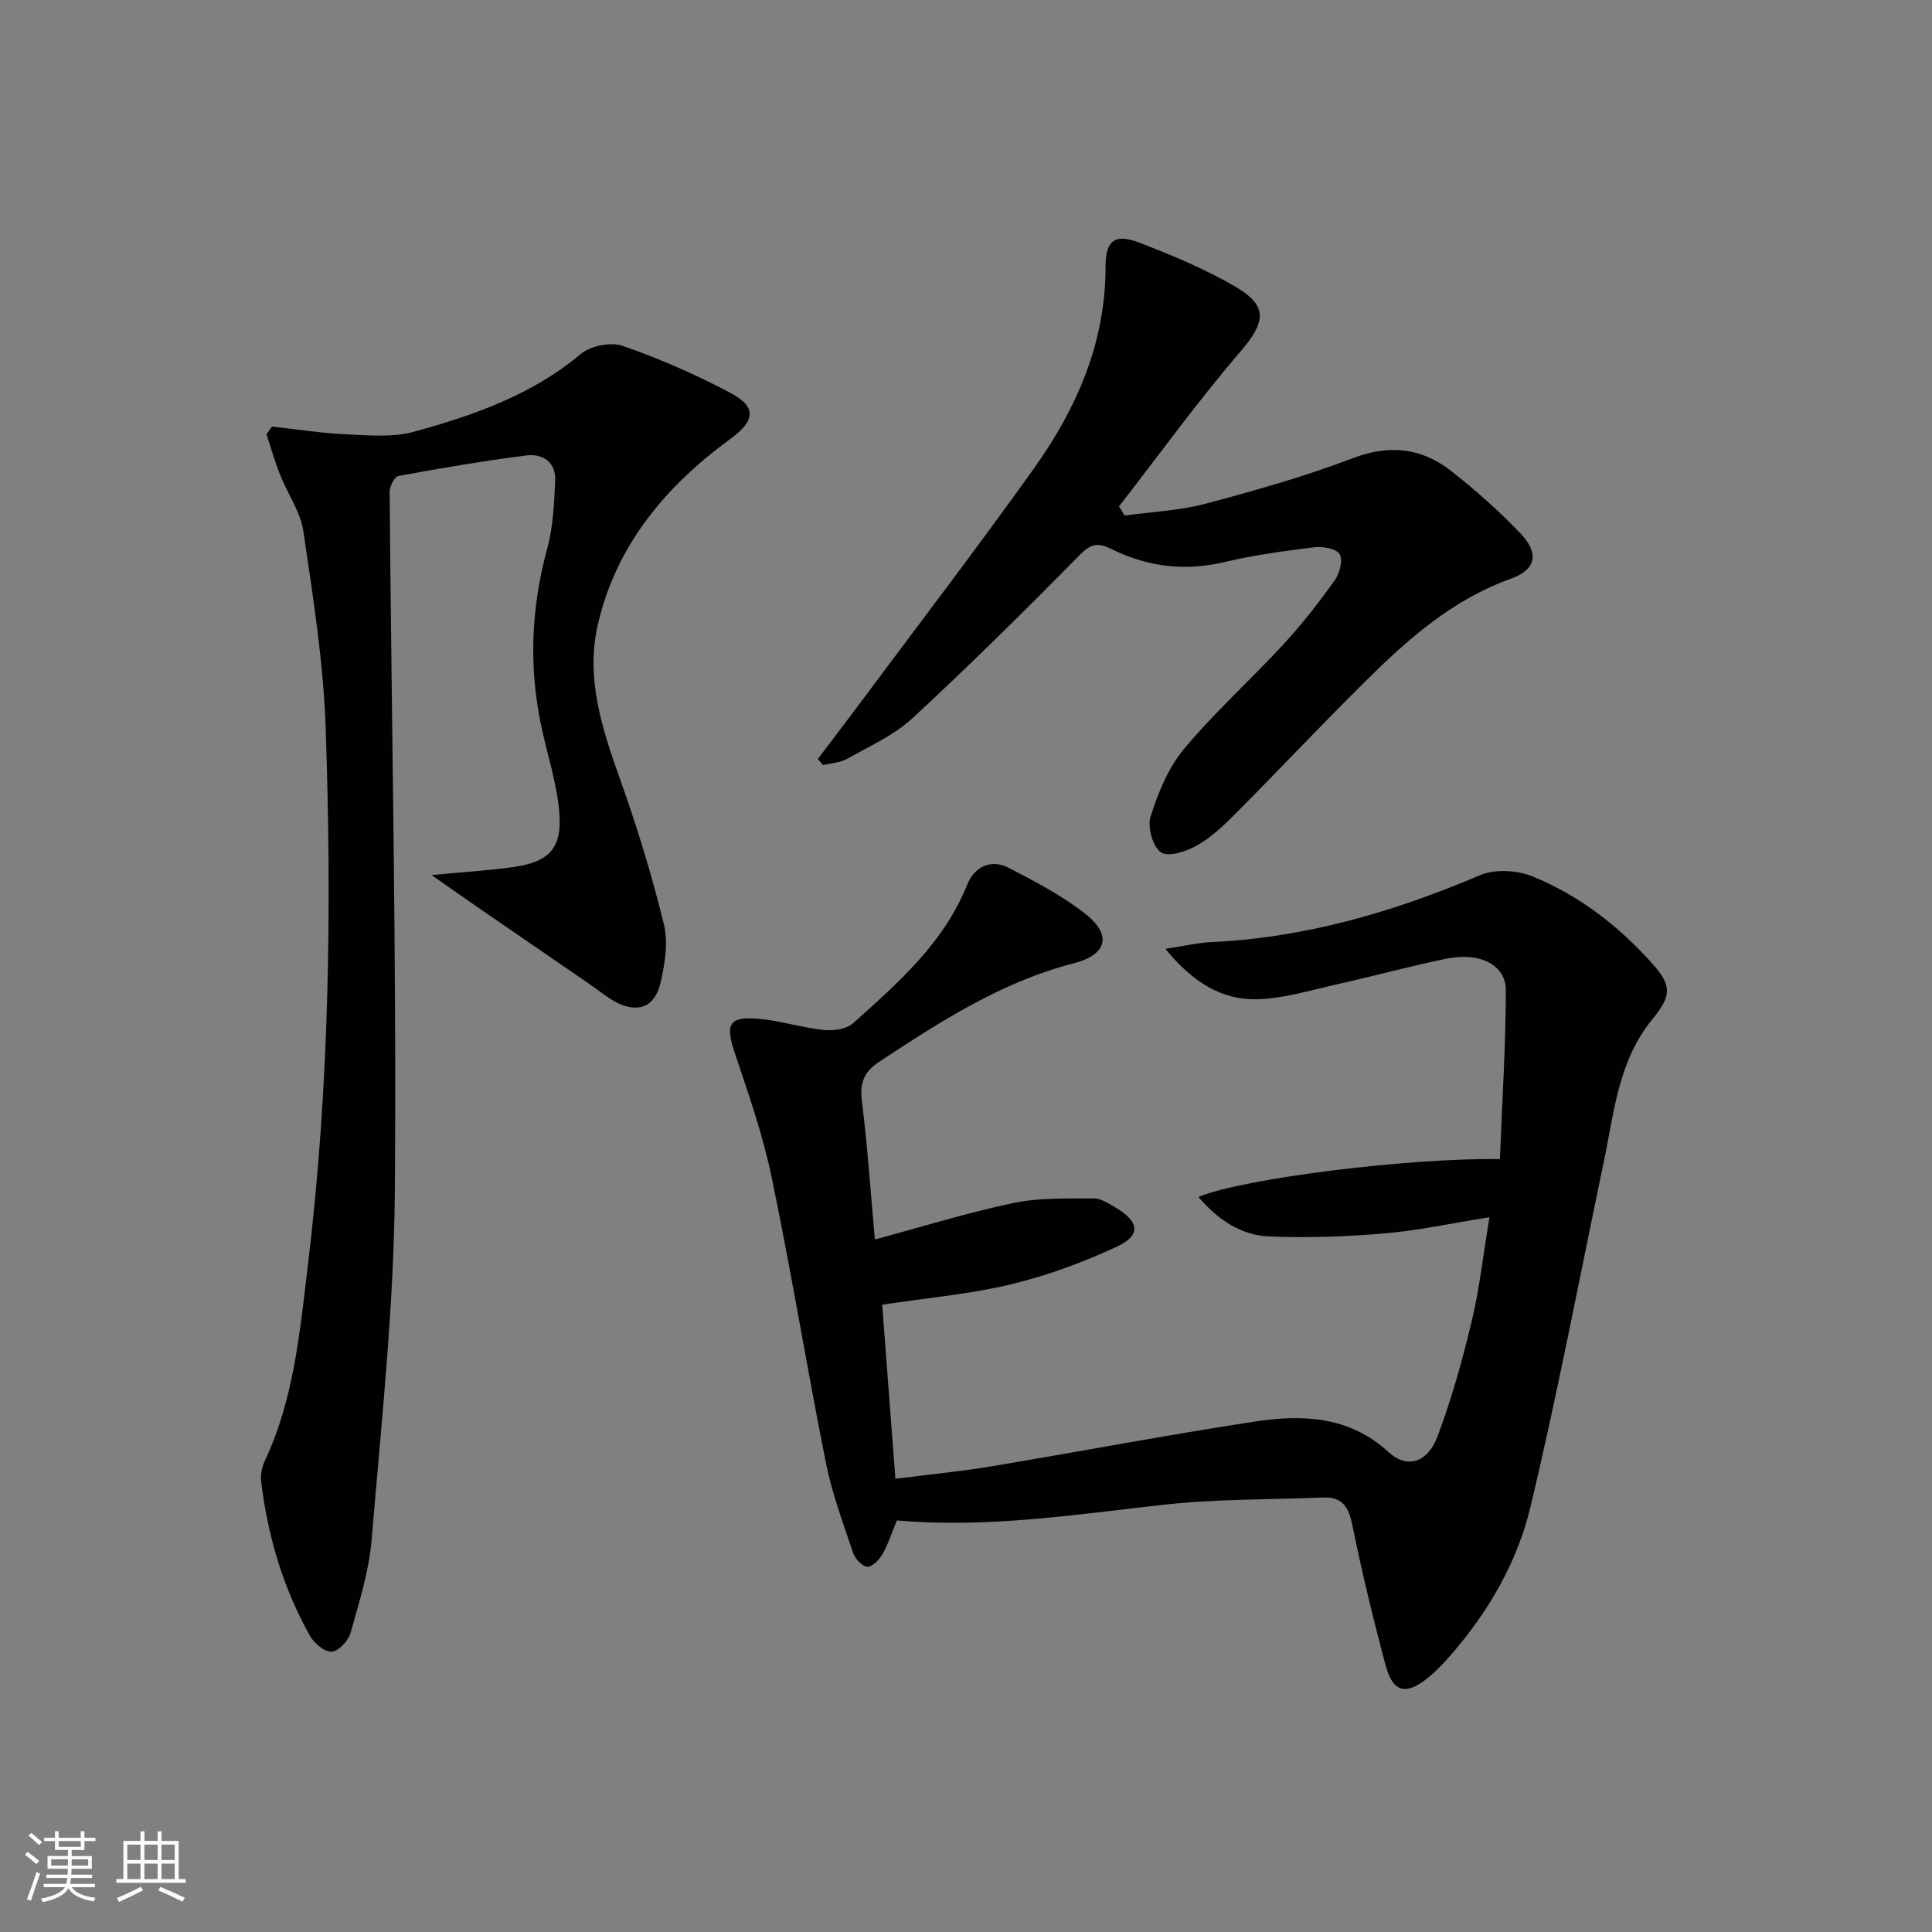 <svg enable-background="new 0 0 400 400" viewBox="0 0 400 400" xmlns="http://www.w3.org/2000/svg"><rect x="0" y="0" width="400" height="400" fill="#808080" stroke="none"/><path d="m5.17 384 .55-.58c.85.61 1.65 1.24 2.4 1.87l-.59.64c-.83-.73-1.62-1.38-2.36-1.93m1.22 9.53-.82-.34c.71-1.76 1.37-3.64 1.98-5.63.24.13.5.25.76.36-.6 1.67-1.24 3.54-1.92 5.61m-.5-13.5.57-.54c.56.44 1.31 1.06 2.26 1.87l-.64.64c-.68-.66-1.41-1.32-2.19-1.97m3.25.46h2.24v-1.36h.77v1.36h4.57v-1.36h.76v1.36h2.28v.69h-2.28v1.84h-2.64v1.26h4.18v2.64h-4.21c0 .45-.02.86-.05 1.21h4.32v.69h-4.38c-.04.34-.1.75-.19 1.22h5.15v.69h-4.82c.87 1.19 2.51 1.92 4.93 2.19-.17.31-.3.57-.37.76-2.77-.49-4.52-1.41-5.26-2.76-.56 1.26-2.3 2.23-5.24 2.9-.12-.24-.26-.48-.43-.72 2.73-.55 4.38-1.34 4.96-2.38h-4.38v-.69h4.65c.1-.38.17-.79.21-1.22h-4.32v-.69h4.4c.03-.34.05-.75.05-1.21h-4.2v-2.64h4.23v-1.26h-2.69v-1.84h-2.24zm1.46 4.46v1.29h3.45c.01-.4.02-.57.01-.53v-.32-.45h-3.46zm1.55-2.59h4.57v-1.19h-4.57zm6.11 2.59h-3.42v.77c-.01.19-.01.37-.02.53h3.44z" fill="#fbfcfa"/><path d="m32.63 379.16h.82v1.98h3.54v7.89h1.46v.78h-14.37v-.78h1.46v-7.89h3.55v-1.98h.82v1.98h2.73v-1.98zm-3.49 11.48.5.73c-1.61.82-3.28 1.63-5 2.41-.13-.27-.28-.55-.44-.82 1.75-.72 3.4-1.49 4.94-2.32m-2.78-5.55h2.73v-3.18h-2.73zm0 3.95h2.73v-3.2h-2.73zm3.54-3.95h2.73v-3.18h-2.73zm0 3.95h2.73v-3.2h-2.73zm7.89 4.68c-1.84-.92-3.51-1.7-5.02-2.32l.45-.73c1.89.8 3.57 1.55 5.04 2.23zm-1.62-11.81h-2.73v3.18h2.73zm-2.73 7.13h2.73v-3.2h-2.73z" fill="#fbfcfa"/><g fill="#010102"><path d="m248.12 247.81c9.23-3.85 43.83-8.13 62.42-7.83.45-11.62 1.2-23.28 1.23-34.95.01-5.27-5.36-7.96-12.31-6.54-7.46 1.52-14.82 3.55-22.26 5.21-5.64 1.25-11.31 3.05-17.01 3.18-7.39.16-13.33-3.62-18.91-10.43 4.04-.61 6.72-1.27 9.42-1.39 19.5-.9 37.83-6.24 55.7-13.85 3.09-1.32 7.71-1.06 10.9.24 9.65 3.94 17.86 10.28 24.81 18.07 4.09 4.59 3.96 6.66-.06 11.58-7 8.55-7.85 19.18-9.99 29.38-4.99 23.85-9.53 47.81-15.19 71.5-2.75 11.51-8.78 21.87-16.69 30.9-1.42 1.62-2.94 3.2-4.61 4.55-4.48 3.62-7.19 2.96-8.67-2.57-2.57-9.6-4.92-19.27-6.89-29.01-.75-3.69-2-5.95-5.94-5.8-11.25.43-22.58.28-33.74 1.55-18.17 2.06-36.24 4.81-54.65 3.19-.99 2.41-1.74 4.79-2.94 6.92-.67 1.18-2.11 2.71-3.15 2.67-1.05-.04-2.55-1.65-2.96-2.87-2.06-6.13-4.35-12.25-5.62-18.56-3.93-19.67-7.15-39.49-11.23-59.13-1.81-8.73-4.77-17.24-7.62-25.71-2.06-6.12-1.29-7.75 5.12-7.16 4.44.41 8.78 1.83 13.22 2.29 2.02.21 4.76-.16 6.15-1.41 9.28-8.33 18.74-16.55 23.58-28.64 1.46-3.64 4.82-5.46 8.61-3.51 5.42 2.79 10.92 5.67 15.71 9.39 5.7 4.43 4.8 8.55-2.24 10.37-14.96 3.86-27.6 12.03-40.24 20.37-3.27 2.15-4.1 4.43-3.62 8.24 1.16 9.2 1.77 18.47 2.68 28.57 9.93-2.67 19.24-5.57 28.73-7.56 5.37-1.12 11.06-.9 16.6-.94 1.51-.01 3.12 1.08 4.53 1.91 4.94 2.91 5.28 5.77.17 8.12-7.03 3.24-14.43 5.98-21.95 7.78-8.49 2.03-17.29 2.79-26.56 4.19.87 11.52 1.77 23.38 2.73 36.04 6.9-.88 13.45-1.5 19.91-2.58 18.18-3.02 36.29-6.48 54.5-9.26 9.85-1.5 19.55-1.15 27.68 6.31 3.8 3.49 8.06 2.31 10.15-3.23 2.91-7.73 5.15-15.76 7.07-23.8 1.64-6.88 2.42-13.96 3.69-21.58-7.82 1.24-14.76 2.75-21.77 3.35-7.89.68-15.87.94-23.78.63-5.72-.24-10.5-3.24-14.71-8.19z"/><path d="m56.32 88.32c5.21.57 10.4 1.38 15.62 1.62 4.6.21 9.46.63 13.79-.56 12.34-3.4 24.38-7.59 34.51-16.09 2.03-1.7 6.23-2.54 8.69-1.68 7.64 2.66 15.13 5.93 22.27 9.72 5.6 2.97 5.08 5.84.03 9.53-13.36 9.76-23.67 21.98-27.46 38.47-2.56 11.12.91 21.63 4.64 32.09 3.5 9.81 6.56 19.81 9.04 29.92.93 3.81.21 8.29-.72 12.23-1.21 5.11-4.87 6.31-9.5 3.75-1.74-.96-3.28-2.27-4.92-3.4-8.08-5.56-16.17-11.1-24.25-16.66-2.52-1.74-5.02-3.51-8.71-6.09 6.59-.62 11.67-.94 16.69-1.62 7.69-1.05 10.42-3.87 9.74-11.57-.52-5.88-2.43-11.64-3.68-17.46-2.66-12.4-2.15-24.65 1.19-36.92 1.23-4.53 1.45-9.4 1.66-14.13.17-3.76-2.61-5.6-5.92-5.18-8.88 1.12-17.72 2.64-26.53 4.25-.81.15-1.84 2.14-1.83 3.27.38 48.27 1.46 96.54 1.08 144.81-.19 24.05-2.81 48.1-4.8 72.11-.54 6.54-2.59 12.99-4.38 19.36-.45 1.62-2.46 3.77-3.89 3.87-1.44.1-3.62-1.71-4.48-3.23-5.6-9.95-8.77-20.74-10.14-32.04-.17-1.4.2-3.04.81-4.34 5.98-12.73 7.2-26.57 8.85-40.17 4.5-37.07 4.99-74.36 3.7-111.62-.47-13.54-2.62-27.06-4.6-40.5-.61-4.11-3.3-7.88-4.88-11.88-1.07-2.7-1.85-5.51-2.77-8.27.39-.52.77-1.05 1.15-1.59z"/><path d="m169.32 157.13c2.31-3.05 4.65-6.08 6.94-9.15 12.61-16.94 25.46-33.72 37.74-50.9 8.91-12.47 14.93-26.14 14.9-42.02-.01-5.44 2.1-6.71 7.04-4.8 6.8 2.62 13.62 5.46 19.89 9.13 6.84 4.01 6.15 7.38.98 13.4-8.83 10.3-16.8 21.33-25.13 32.05.38.63.77 1.26 1.15 1.9 5.58-.77 11.31-1.01 16.72-2.44 10.26-2.72 20.52-5.63 30.42-9.4 7.69-2.94 14.38-2.21 20.55 2.67 5.07 4 9.97 8.32 14.4 13.01 3.82 4.05 3.02 7.4-2.04 9.21-12.15 4.33-21.45 12.58-30.33 21.4-8.99 8.91-17.67 18.13-26.59 27.11-2.45 2.47-5.05 4.97-8.02 6.68-2.21 1.27-5.97 2.53-7.55 1.5-1.71-1.11-2.87-5.26-2.18-7.42 1.58-4.93 3.66-10.11 6.94-14.02 6.39-7.64 13.86-14.37 20.63-21.7 3.82-4.15 7.31-8.64 10.59-13.23 1.01-1.42 1.71-4.21.98-5.39-.71-1.15-3.52-1.63-5.28-1.41-6.25.77-12.53 1.63-18.65 3.08-8.17 1.93-15.9.94-23.25-2.69-2.87-1.42-4.27-1.19-6.62 1.2-11.33 11.5-22.8 22.86-34.65 33.81-3.82 3.54-8.88 5.78-13.5 8.39-1.45.82-3.33.9-5.01 1.31-.36-.44-.71-.86-1.07-1.28z"/></g></svg>

